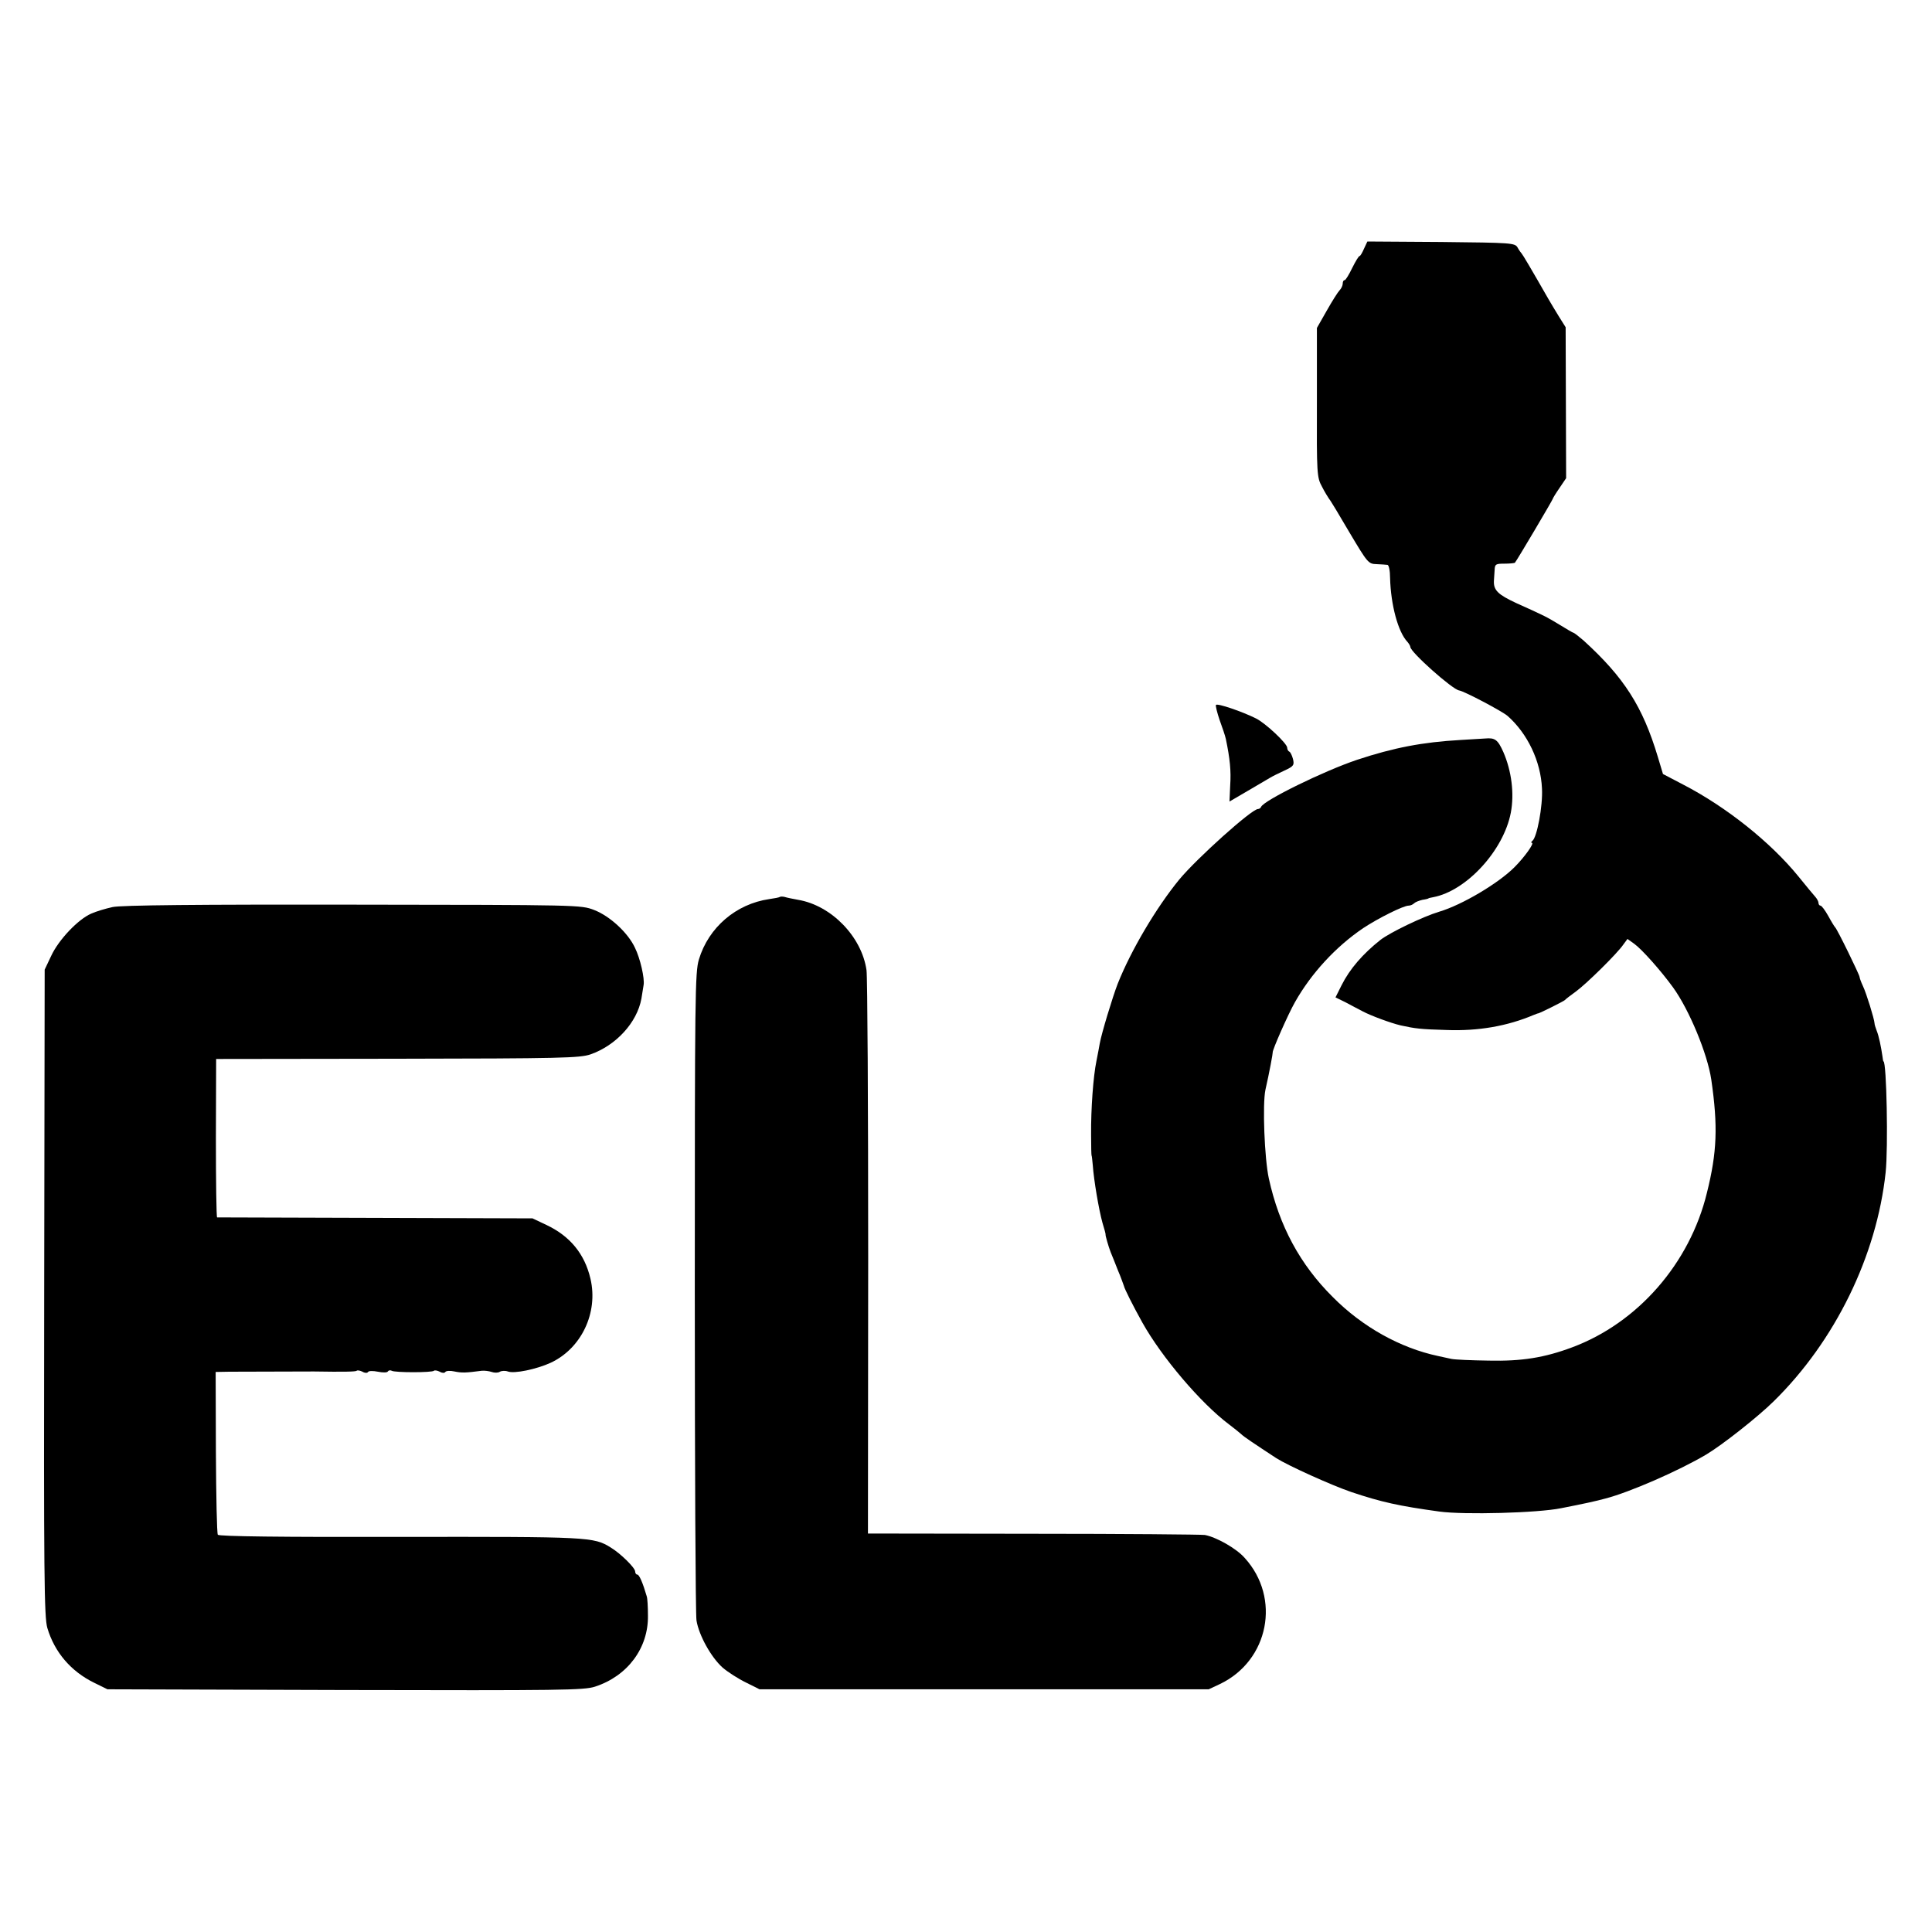 <?xml version="1.0" standalone="no"?>
<!DOCTYPE svg PUBLIC "-//W3C//DTD SVG 20010904//EN"
 "http://www.w3.org/TR/2001/REC-SVG-20010904/DTD/svg10.dtd">
<svg version="1.0" xmlns="http://www.w3.org/2000/svg"
 width="800pt" height="800pt" viewBox="0 0 800 800"
 preserveAspectRatio="xMidYMid meet">
<g transform="translate(0,800) scale(0.1,-0.1)"
fill="#000000" stroke="none">
<path d="M5648 6970 c-7 -16 -15 -30 -18 -30 -4 0 -17 -22 -31 -50 -13 -27
-27 -50 -31 -50 -5 0 -8 -6 -8 -14 0 -8 -6 -21 -13 -28 -7 -7 -31 -45 -53 -84
l-41 -72 0 -308 c-1 -296 0 -311 21 -349 11 -22 25 -44 29 -50 5 -5 43 -68 85
-140 75 -126 78 -130 112 -131 19 -1 40 -2 45 -3 6 0 11 -25 11 -54 3 -112 33
-224 72 -265 6 -7 12 -17 12 -21 0 -21 174 -176 202 -180 21 -3 176 -85 200
-105 83 -73 138 -188 143 -301 4 -72 -21 -204 -40 -217 -5 -4 -6 -8 -2 -8 12
0 -30 -59 -72 -101 -67 -67 -217 -156 -311 -184 -67 -20 -204 -86 -244 -117
-73 -58 -127 -120 -161 -188 l-25 -50 41 -20 c22 -12 55 -29 72 -38 34 -18
115 -48 157 -58 60 -13 81 -16 190 -19 131 -5 251 16 360 62 8 3 17 7 20 7 11
3 105 50 110 55 3 4 23 19 45 35 44 32 172 158 197 195 l17 23 28 -20 c32 -23
111 -112 161 -181 67 -93 142 -274 158 -381 28 -193 24 -301 -18 -469 -71
-293 -287 -539 -558 -640 -115 -43 -209 -58 -345 -55 -72 1 -141 4 -155 7 -14
3 -38 8 -55 12 -156 33 -313 120 -436 244 -136 135 -222 295 -265 491 -18 82
-27 308 -14 368 16 70 31 152 30 154 -3 7 64 159 92 208 67 119 169 230 283
307 62 41 166 93 188 93 7 0 17 4 23 10 5 5 21 11 34 14 14 2 25 5 25 6 0 1 9
3 20 5 137 26 291 193 321 350 15 79 3 173 -31 251 -23 51 -34 60 -76 56 -3 0
-48 -3 -100 -6 -159 -9 -278 -32 -429 -82 -138 -46 -388 -169 -398 -195 -2 -5
-8 -9 -13 -9 -26 0 -253 -204 -326 -292 -95 -116 -200 -293 -255 -432 -21 -54
-67 -206 -74 -246 -2 -14 -9 -47 -14 -74 -13 -63 -23 -197 -22 -306 0 -47 1
-85 2 -85 1 0 3 -18 5 -40 4 -60 25 -184 40 -238 8 -26 14 -48 13 -50 -1 -3
12 -49 21 -72 5 -11 18 -45 30 -75 13 -30 23 -60 25 -65 2 -11 37 -81 76 -151
81 -145 243 -335 359 -422 20 -15 42 -33 50 -40 11 -11 50 -37 146 -100 49
-31 228 -112 310 -140 125 -42 198 -58 365 -81 102 -14 408 -6 505 14 92 18
143 29 183 40 100 26 302 114 417 182 67 40 214 156 279 220 255 250 427 603
464 948 11 102 4 460 -9 460 -1 0 -3 9 -4 20 -6 41 -15 85 -24 107 -5 13 -9
26 -9 31 -1 18 -34 125 -48 154 -8 17 -14 34 -14 38 0 8 -93 199 -101 205 -3
3 -16 24 -29 48 -13 23 -27 42 -32 42 -4 0 -8 5 -8 11 0 6 -6 17 -12 24 -7 8
-40 47 -72 87 -115 141 -298 287 -476 379 l-84 44 -21 70 c-63 210 -140 330
-308 483 -20 17 -39 32 -42 32 -2 0 -28 15 -57 33 -56 34 -60 36 -180 90 -75
35 -94 53 -92 92 1 11 2 32 3 46 1 23 5 25 41 25 21 0 41 2 43 4 8 9 157 261
157 265 0 2 12 22 28 45 l27 40 -1 313 -1 312 -27 43 c-15 24 -35 58 -45 75
-72 126 -106 183 -110 187 -3 3 -11 14 -17 25 -11 19 -23 20 -317 23 l-305 2
-14 -30z"/>
<path d="M5035 5081 c-2 -5 5 -32 15 -62 11 -30 23 -65 26 -79 17 -82 22 -132
18 -192 l-3 -67 77 45 c42 25 84 49 92 54 8 5 34 18 58 29 39 18 42 23 36 48
-4 15 -11 30 -16 31 -4 2 -8 9 -8 16 0 17 -89 101 -129 121 -58 29 -161 64
-166 56z"/>
<path d="M3229 4286 c-2 -2 -22 -6 -44 -9 -137 -20 -251 -117 -291 -250 -16
-54 -17 -143 -17 -1375 0 -724 3 -1337 7 -1362 10 -62 61 -153 108 -195 22
-19 66 -47 97 -62 l56 -28 930 0 930 0 47 22 c202 97 253 356 102 522 -34 39
-117 86 -165 95 -13 2 -333 5 -710 5 l-685 1 1 1143 c0 628 -3 1164 -7 1190
-20 139 -146 268 -283 291 -22 4 -47 9 -56 12 -8 2 -17 2 -20 0z"/>
<path d="M466 4244 c-28 -6 -68 -18 -88 -27 -54 -23 -135 -108 -166 -175 l-27
-57 -2 -1337 c-2 -1180 0 -1343 13 -1389 30 -101 98 -180 194 -227 l55 -27
984 -3 c895 -2 989 -1 1035 14 135 44 221 160 219 294 0 36 -2 72 -5 80 -16
55 -31 90 -39 90 -5 0 -9 6 -9 13 0 15 -61 75 -101 99 -71 44 -86 45 -872 44
-489 -1 -751 2 -755 9 -4 6 -7 159 -8 342 l-1 332 56 1 c98 0 320 1 351 1 125
-2 173 -1 177 3 3 3 14 1 24 -4 10 -6 20 -6 23 -1 3 5 21 5 41 1 20 -4 38 -4
41 1 3 5 10 6 16 3 12 -8 168 -8 175 0 3 3 14 1 24 -4 10 -6 20 -6 23 -1 3 5
21 6 38 2 30 -6 45 -6 113 3 11 1 29 -1 41 -5 11 -4 27 -4 34 1 7 4 22 5 33 1
26 -10 118 9 177 36 127 59 198 207 165 348 -24 103 -85 177 -183 223 l-57 27
-650 2 c-357 1 -653 2 -656 2 -3 1 -5 148 -5 329 l1 327 750 1 c680 1 755 3
800 18 106 37 193 132 211 231 3 22 8 47 9 56 5 27 -14 111 -36 155 -29 62
-104 131 -169 156 -55 21 -60 21 -999 22 -637 1 -961 -2 -995 -10z"/>
</g>
</svg>
